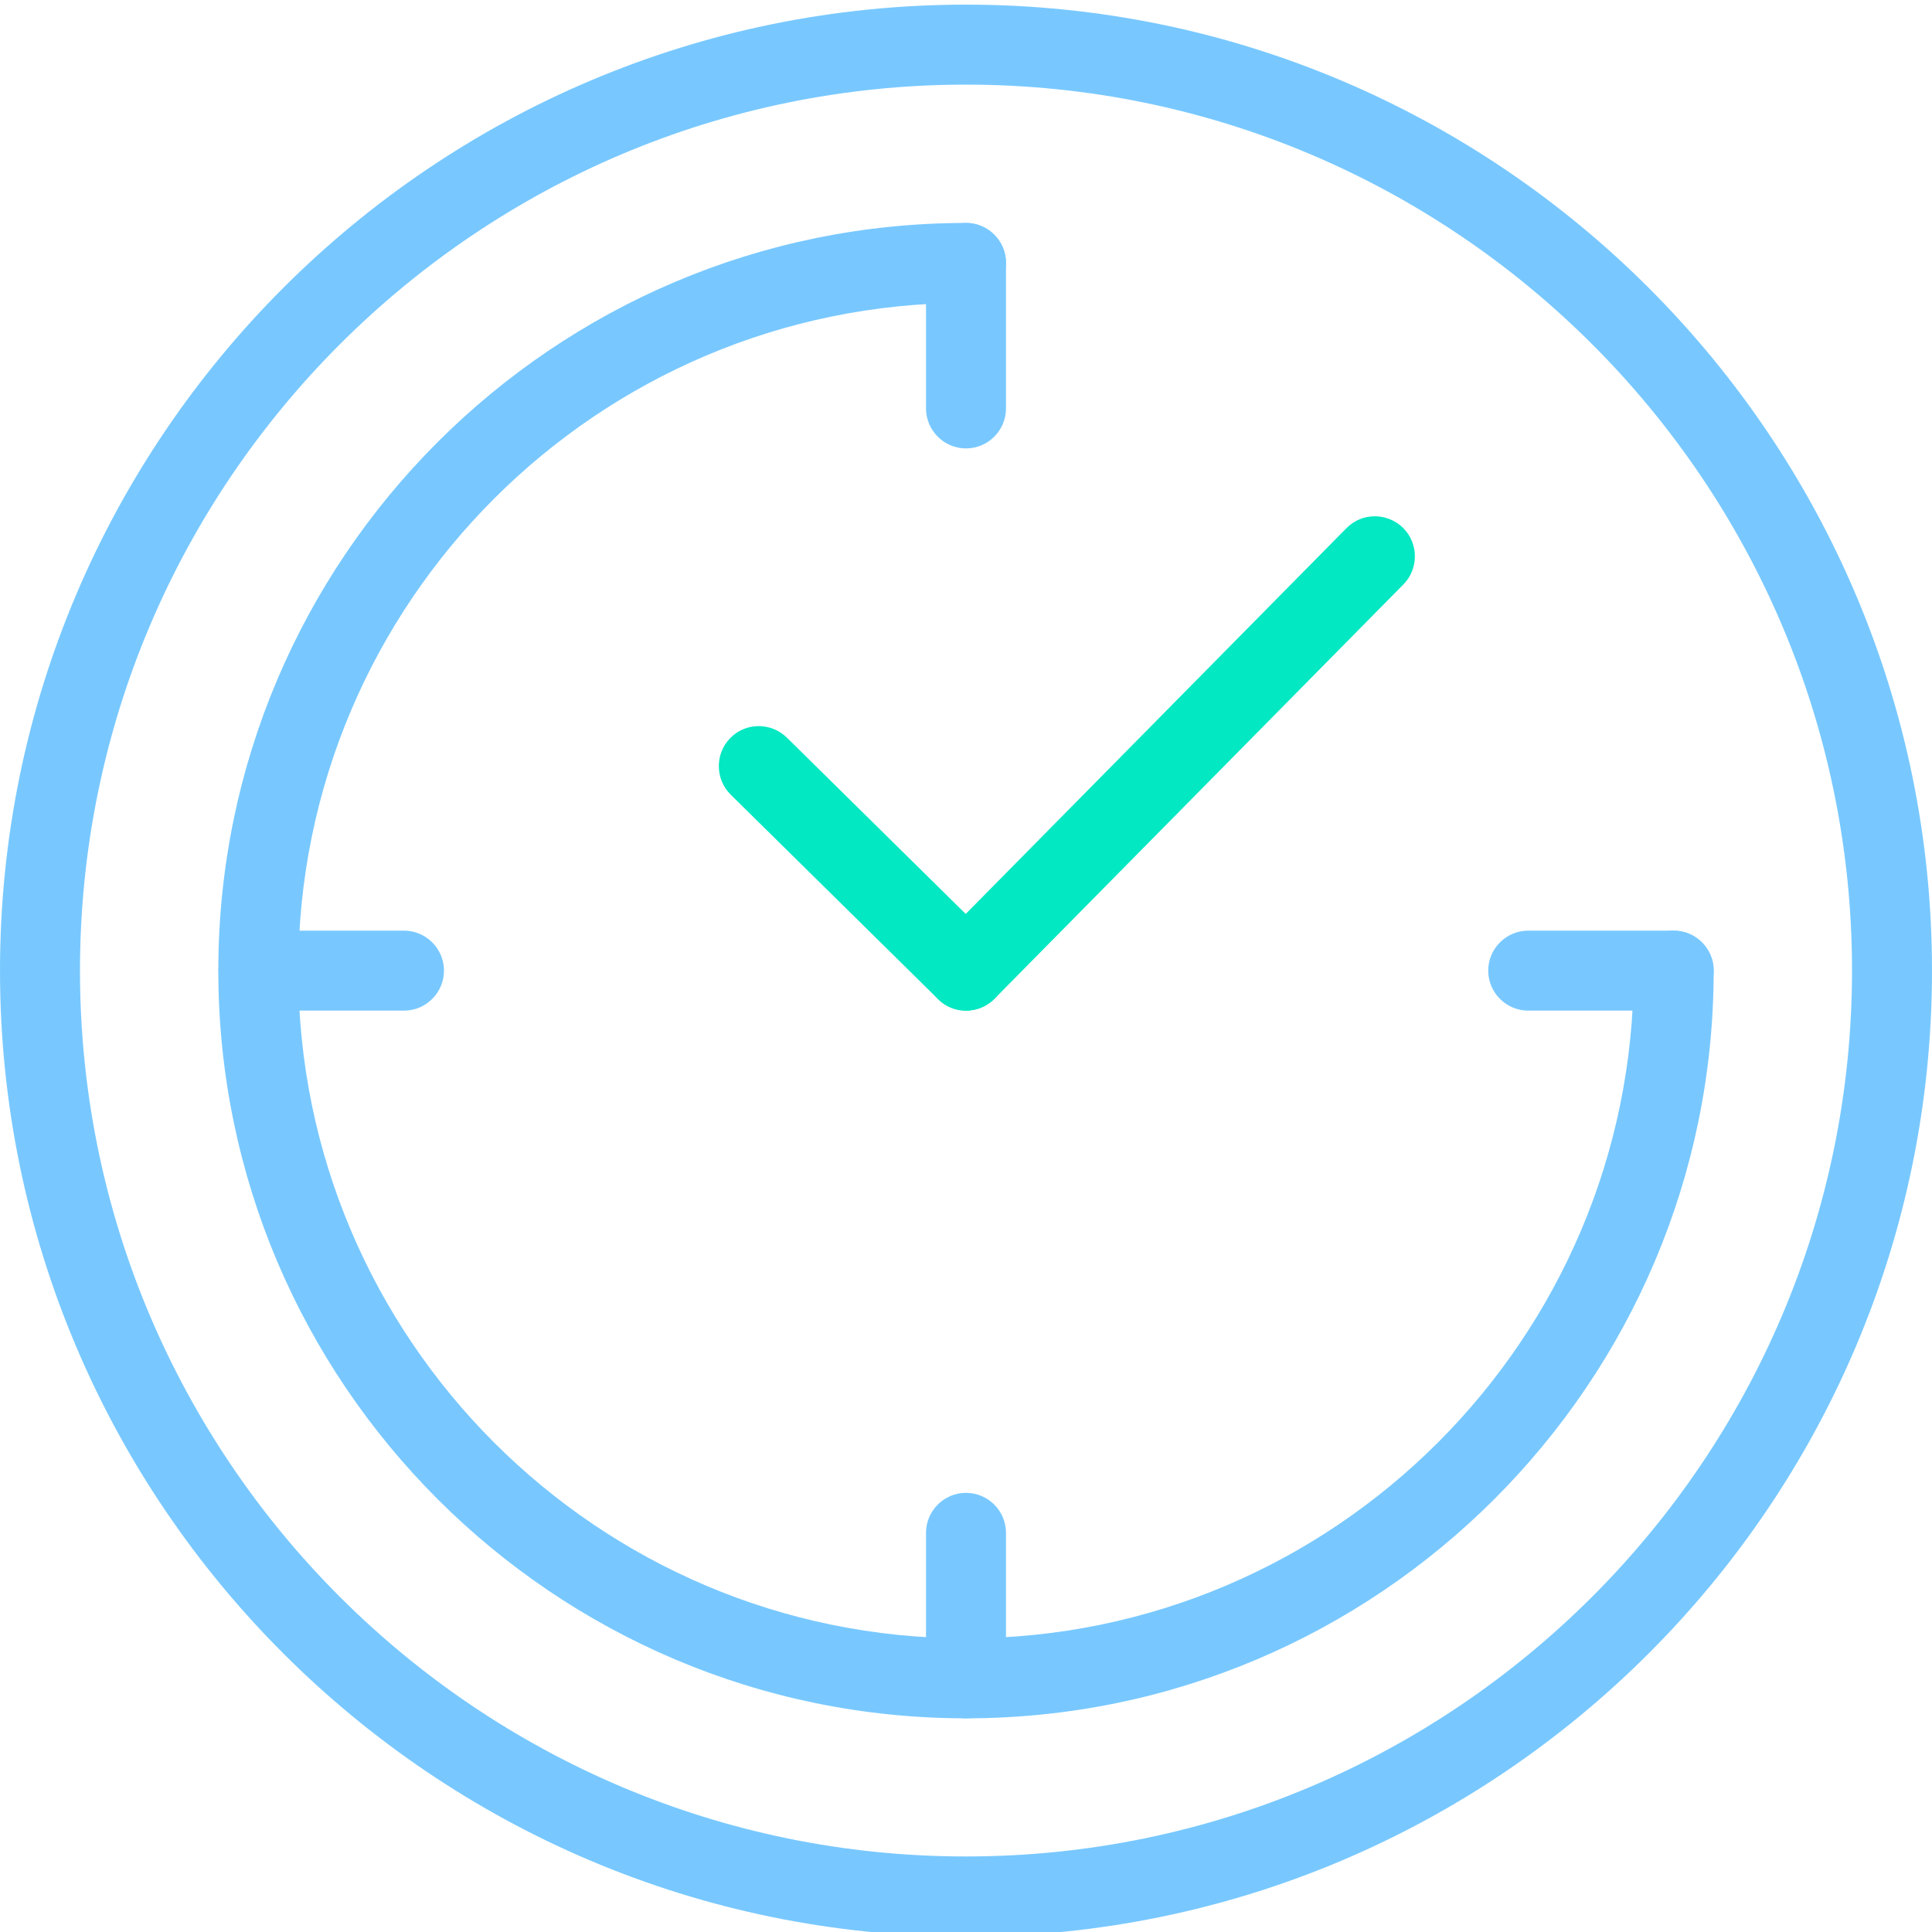 <?xml version="1.0" encoding="UTF-8"?>
<svg xmlns="http://www.w3.org/2000/svg" xmlns:xlink="http://www.w3.org/1999/xlink" version="1.1" id="Ebene_1" x="0px" y="0px" width="100px" height="100px" viewBox="0 0 100 100" style="enable-background:new 0 0 100 100;" xml:space="preserve">
<style type="text/css">
	.st0{fill:#78C8FF;}
	.st1{fill-rule:evenodd;clip-rule:evenodd;fill:#78C8FF;}
	.st2{fill:#FFFFFF;}
	.st3{fill:#02E8C2;}
	.st4{fill:none;}
</style>
<g>
	<path class="st0" d="M50,100.24c-27.57,0-50-22.43-50-50c0-27.57,22.43-50,50-50s50,22.43,50,50C100,77.81,77.57,100.24,50,100.24z    M50,4.38c-25.29,0-45.86,20.57-45.86,45.86S24.71,96.09,50,96.09c25.29,0,45.86-20.57,45.86-45.86S75.29,4.38,50,4.38z"></path>
</g>
<g>
	<path class="st0" d="M50,88.94c-21.34,0-38.7-17.36-38.7-38.7c0-21.34,17.36-38.7,38.7-38.7c1.14,0,2.07,0.93,2.07,2.07   s-0.93,2.07-2.07,2.07c-19.06,0-34.56,15.5-34.56,34.56c0,19.05,15.5,34.56,34.56,34.56c19.05,0,34.56-15.5,34.56-34.56   c0-1.14,0.93-2.07,2.07-2.07c1.14,0,2.07,0.93,2.07,2.07C88.7,71.57,71.34,88.94,50,88.94z"></path>
</g>
<g>
	<g>
		<path class="st0" d="M50,23.21c-1.14,0-2.07-0.93-2.07-2.07v-7.53c0-1.14,0.93-2.07,2.07-2.07c1.14,0,2.07,0.93,2.07,2.07v7.53    C52.07,22.28,51.14,23.21,50,23.21z"></path>
	</g>
	<g>
		<path class="st0" d="M50,88.94c-1.14,0-2.07-0.93-2.07-2.07v-7.53c0-1.14,0.93-2.07,2.07-2.07c1.14,0,2.07,0.93,2.07,2.07v7.53    C52.07,88.01,51.14,88.94,50,88.94z"></path>
	</g>
	<g>
		<path class="st0" d="M20.91,52.31h-7.53c-1.14,0-2.07-0.93-2.07-2.07c0-1.14,0.93-2.07,2.07-2.07h7.53c1.14,0,2.07,0.93,2.07,2.07    C22.98,51.38,22.05,52.31,20.91,52.31z"></path>
	</g>
	<g>
		<path class="st0" d="M86.63,52.31H79.1c-1.14,0-2.07-0.93-2.07-2.07c0-1.14,0.93-2.07,2.07-2.07h7.53c1.14,0,2.07,0.93,2.07,2.07    C88.7,51.38,87.77,52.31,86.63,52.31z"></path>
	</g>
</g>
<g>
	<g>
		<path class="st3" d="M50,52.31c-0.53,0-1.05-0.2-1.45-0.6L37.82,41.13c-0.81-0.8-0.82-2.12-0.02-2.93    c0.8-0.82,2.11-0.82,2.93-0.02l10.73,10.58c0.81,0.8,0.82,2.12,0.02,2.93C51.07,52.1,50.54,52.31,50,52.31z"></path>
	</g>
	<g>
		<path class="st3" d="M50,52.31c-0.53,0-1.05-0.2-1.45-0.6c-0.81-0.8-0.82-2.12-0.02-2.93l21.16-21.44    c0.8-0.82,2.11-0.82,2.93-0.02c0.81,0.8,0.82,2.12,0.02,2.93L51.48,51.69C51.07,52.1,50.54,52.31,50,52.31z"></path>
	</g>
</g>
</svg>

